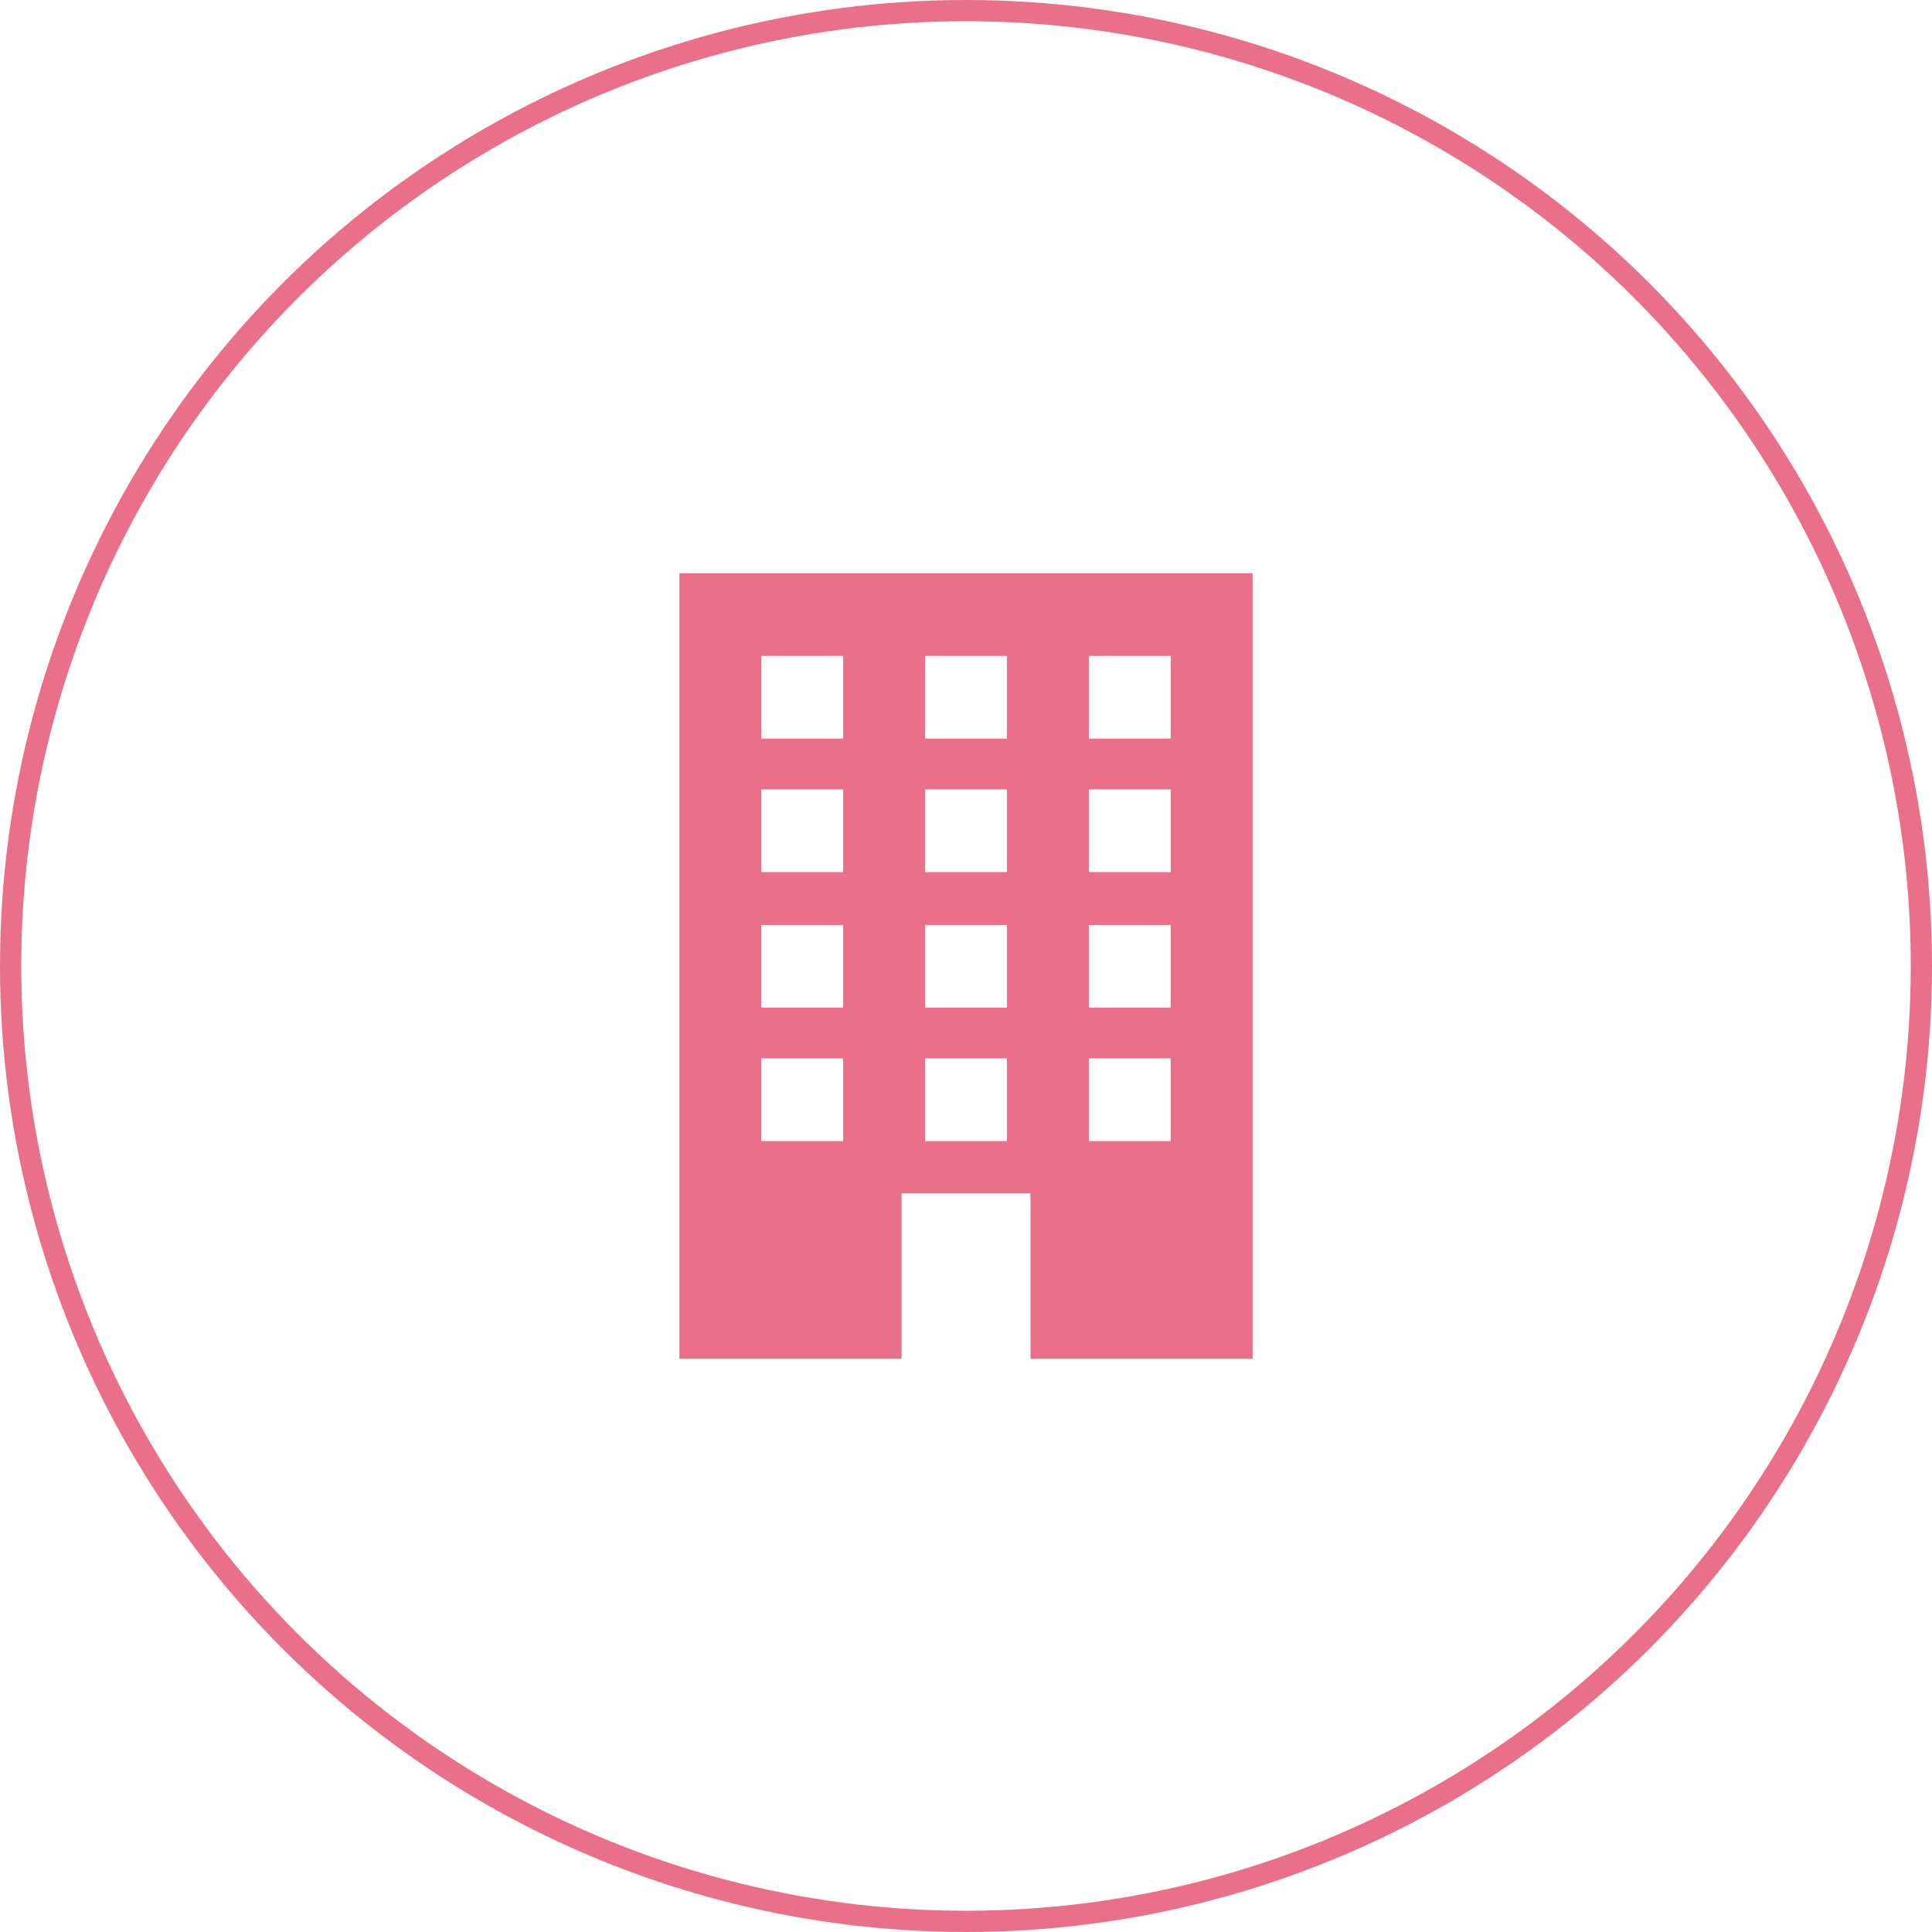<svg width="91" height="91" viewBox="0 0 91 91" fill="none" xmlns="http://www.w3.org/2000/svg">
<circle cx="45.5" cy="45.5" r="45" stroke="#E97088"/>
<g clip-path="url(#clip0_132_3736)">
<path d="M59 27H32V64H42.463V56.209H48.536V64H58.999V27H59ZM51.287 37.181H55.142V41.075H51.287V37.181ZM51.287 30.894H55.142V34.788H51.287V30.894ZM43.573 37.181H47.427V41.075H43.573V37.181ZM43.573 30.894H47.427V34.788H43.573V30.894ZM35.857 37.181H39.715V41.075H35.857V37.181ZM35.857 30.894H39.715V34.788H35.857V30.894ZM51.287 49.852H55.142V53.749H51.287V49.852ZM51.287 43.568H55.142V47.462H51.287V43.568ZM43.573 49.852H47.427V53.749H43.573V49.852ZM43.573 43.568H47.427V47.462H43.573V43.568ZM35.857 49.852H39.715V53.749H35.857V49.852ZM35.857 43.568H39.715V47.462H35.857V43.568Z" fill="#E97088"/>
</g>
<defs>
<clipPath id="clip0_132_3736">
<rect width="27" height="37" fill="white" transform="translate(32 27)"/>
</clipPath>
</defs>
</svg>
